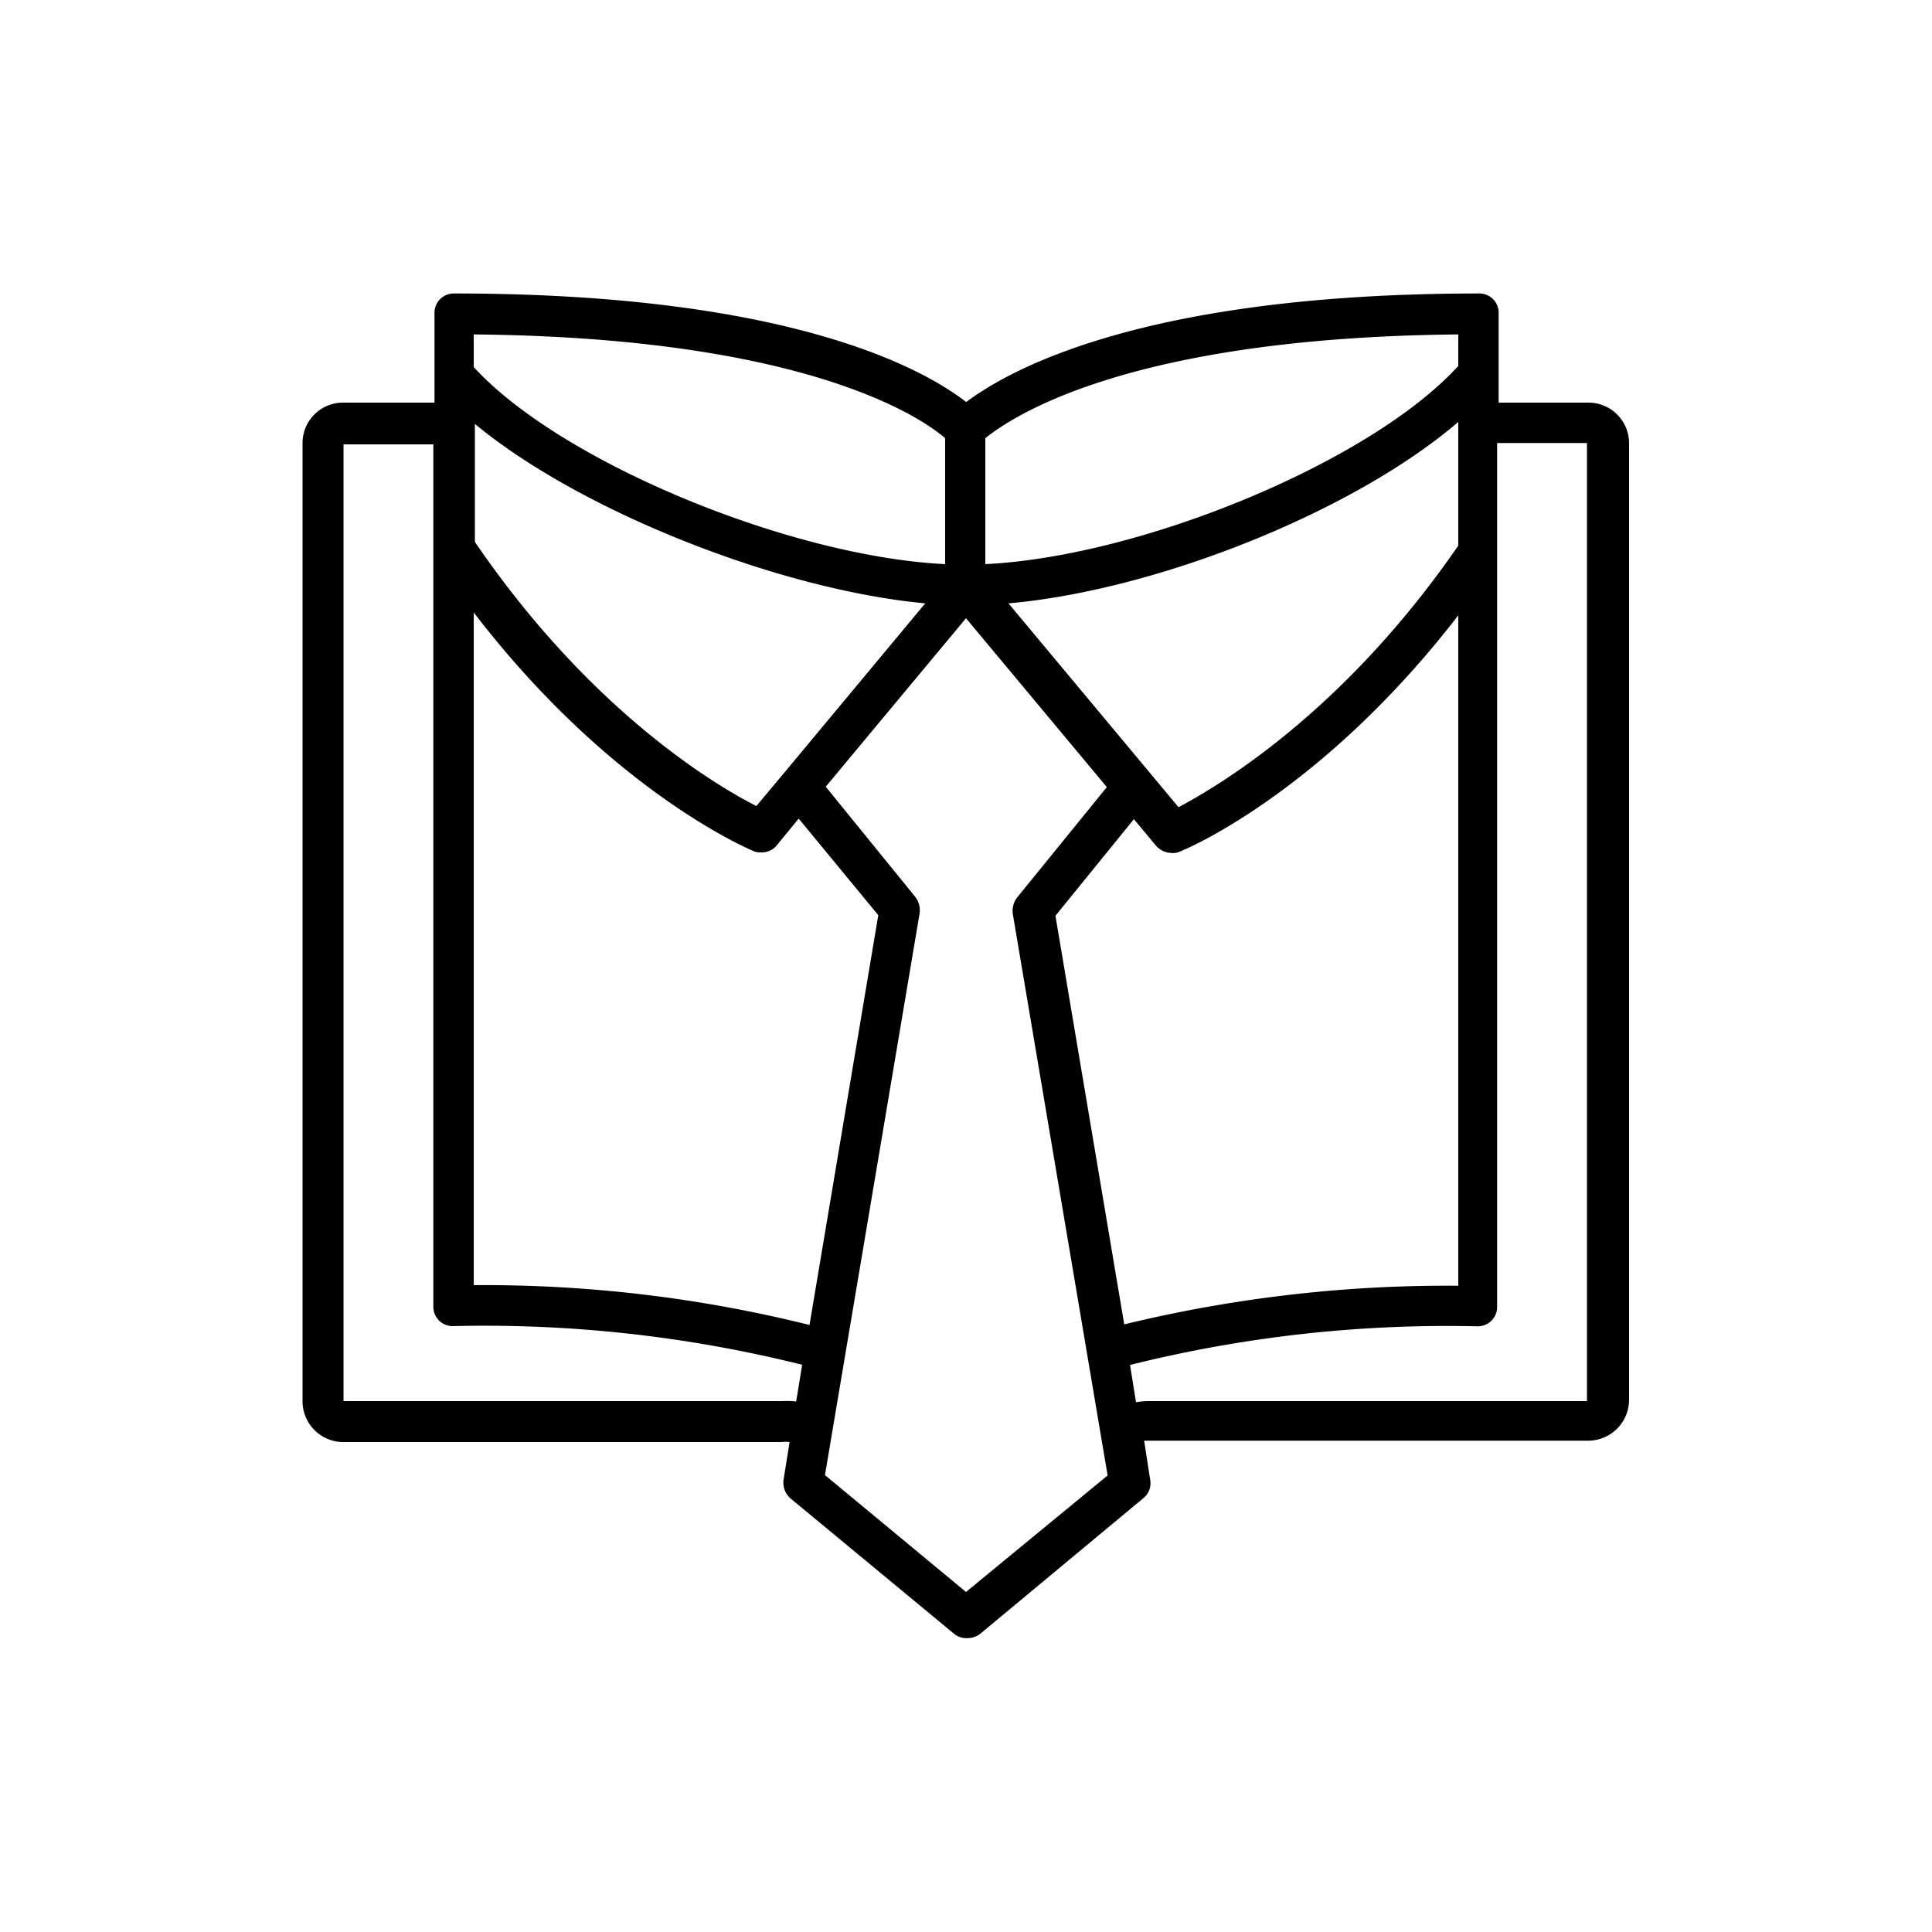 <svg height='100px' width='100px'  fill="#000000" xmlns="http://www.w3.org/2000/svg" data-name="Layer 1" viewBox="0 0 100 100" x="0px" y="0px"><title>1</title><path d="M82.24,20.84H77.57V16.25a1,1,0,0,0-1-1.06c-17.47,0-24.4,4-26.56,5.62-2.12-1.65-9-5.62-26.52-5.62a1,1,0,0,0-1,1.06v4.59H17.75a2.09,2.09,0,0,0-2.09,2.09V72.52a2.11,2.11,0,0,0,2.09,2.12H40.46a1.76,1.76,0,0,1,.41,0l-.31,1.93a1.09,1.09,0,0,0,.37,1l8.46,7a1,1,0,0,0,.65.22,1.11,1.11,0,0,0,.69-.22l8.42-7a1,1,0,0,0,.38-1l-.31-2h23a2.12,2.12,0,0,0,2.1-2.12V22.93A2.1,2.1,0,0,0,82.24,20.84ZM54.63,47.4l4.06-5,1.15,1.38a1.11,1.11,0,0,0,.82.37.75.75,0,0,0,.4-.07c.34-.12,7.36-3.08,14.42-12.23v34.7a70.74,70.74,0,0,0-17.29,2ZM41.9,68.58a69.64,69.64,0,0,0-17.38-2.06V31.7C31.6,40.93,38.72,43.93,39,44.05a.81.81,0,0,0,.4.07,1,1,0,0,0,.81-.37l1.13-1.38,4.12,5ZM75.48,28.24C69.51,36.91,63,40.72,61,41.78L52.2,31.23c7.77-.69,17.94-4.8,23.28-9.39ZM40.59,40a0,0,0,0,0,0,0l-1.44,1.72c-2.09-1.06-8.58-4.9-14.57-13.67h0V21.94c5.37,4.46,15.64,8.57,23.31,9.29ZM75.48,17.31v1.63C71,23.87,59.15,28.8,51,29.2V22.68C52.32,21.62,58.31,17.47,75.48,17.31ZM48.92,22.68V29.2C40.84,28.8,29,23.9,24.52,19V17.31C41.71,17.47,47.7,21.62,48.92,22.68ZM40.46,72.52H17.78V23h4.65V67.58a1,1,0,0,0,1,1.06,67.83,67.83,0,0,1,18.09,2l-.31,1.9A4.84,4.84,0,0,0,40.46,72.52ZM50,82.4l-7.3-6.05,4.9-29.08a1.14,1.14,0,0,0-.22-.84l-4.64-5.71L50,32l7.29,8.74-4.64,5.71a1.15,1.15,0,0,0-.23.84l4.91,29.08Zm9.46-9.88a3.77,3.77,0,0,0-.66.06l-.31-1.93a67.8,67.8,0,0,1,18-2,1,1,0,0,0,1-1.06V22.93h4.65l0,49.59Z"></path></svg>